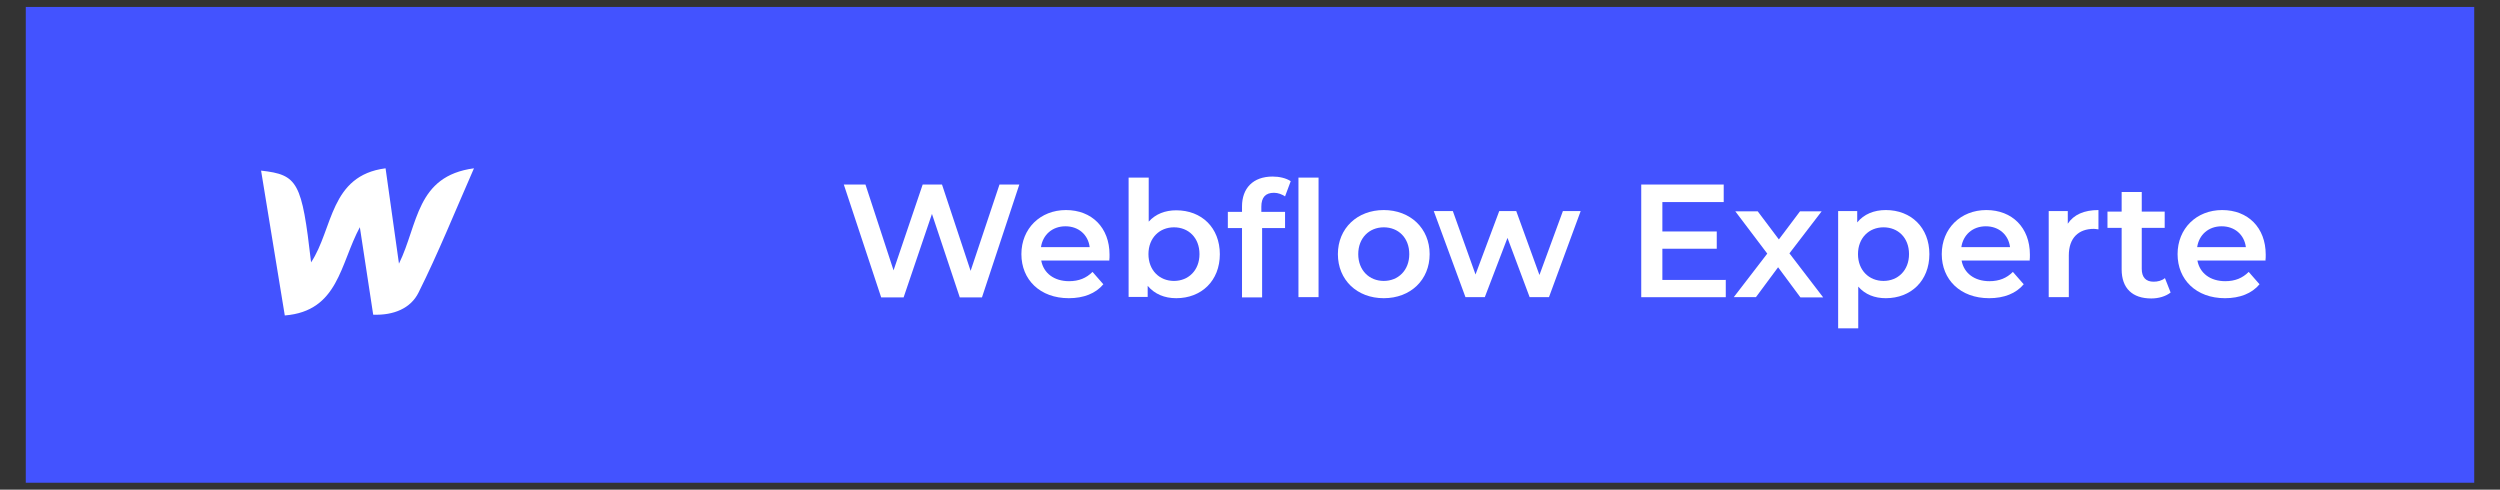 <?xml version="1.0" encoding="UTF-8"?>
<svg id="Layer_1" data-name="Layer 1" xmlns="http://www.w3.org/2000/svg" viewBox="0 0 97 19">
  <rect x="0" y="0" width="97" height="19" fill="#333333" stroke="none"/>
  <defs>
    <style>
      .cls-1 {
        fill: #fff;
      }

      .cls-2 {
        fill: #4353ff;
      }
    </style>
  </defs>
  <rect class="cls-2" x="1" y=".27" width="95" height="18.46"/>
  <g>
    <path class="cls-1" d="M39.55,7.16l-1.45,4.38h-.86l-1.08-3.24-1.1,3.24h-.87l-1.45-4.38h.84l1.09,3.33,1.13-3.33h.75l1.11,3.35,1.12-3.35h.78Z"/>
    <path class="cls-1" d="M43.02,10.11h-2.62c.09,.49,.5,.8,1.08,.8,.38,0,.67-.12,.91-.36l.42,.48c-.3,.36-.77,.54-1.34,.54-1.12,0-1.84-.72-1.84-1.71s.73-1.71,1.73-1.71,1.69,.68,1.69,1.73c0,.06,0,.16-.01,.23Zm-2.63-.52h1.89c-.06-.48-.43-.81-.94-.81s-.88,.33-.95,.81Z"/>
    <path class="cls-1" d="M47.33,9.86c0,1.04-.72,1.71-1.69,1.71-.46,0-.84-.16-1.11-.48v.43h-.74V6.89h.78v1.71c.27-.3,.64-.44,1.07-.44,.98,0,1.69,.67,1.69,1.71Zm-.79,0c0-.64-.43-1.04-.99-1.04s-.99,.41-.99,1.04,.43,1.04,.99,1.04,.99-.41,.99-1.04Z"/>
    <path class="cls-1" d="M49.37,6.85c.27,0,.53,.06,.71,.18l-.22,.59c-.12-.08-.27-.14-.43-.14-.33,0-.49,.18-.49,.54v.2h.92v.63h-.89v2.69h-.78v-2.69h-.55v-.63h.55v-.21c0-.7,.42-1.16,1.19-1.16Zm1.79,.04v4.64h-.78V6.89h.78Z"/>
    <path class="cls-1" d="M51.91,9.86c0-1,.75-1.71,1.78-1.71s1.78,.71,1.78,1.71-.74,1.71-1.78,1.71-1.78-.71-1.78-1.71Zm2.77,0c0-.64-.43-1.04-.99-1.04s-.99,.41-.99,1.04,.43,1.04,.99,1.04,.99-.41,.99-1.04Z"/>
    <path class="cls-1" d="M61.33,8.19l-1.23,3.34h-.75l-.86-2.3-.88,2.3h-.75l-1.23-3.34h.74l.88,2.46,.92-2.46h.66l.9,2.48,.91-2.48h.69Z"/>
    <path class="cls-1" d="M66.96,10.85v.68h-3.28V7.16h3.2v.68h-2.38v1.14h2.11v.67h-2.11v1.21h2.47Z"/>
    <path class="cls-1" d="M69.85,11.53l-.86-1.16-.86,1.16h-.86l1.3-1.69-1.24-1.64h.87l.82,1.09,.82-1.09h.84l-1.25,1.63,1.31,1.71h-.88Z"/>
    <path class="cls-1" d="M74.86,9.86c0,1.04-.72,1.71-1.69,1.71-.43,0-.8-.14-1.07-.45v1.62h-.78v-4.55h.74v.44c.26-.32,.65-.48,1.11-.48,.98,0,1.69,.68,1.69,1.71Zm-.79,0c0-.64-.43-1.04-.99-1.04s-.99,.41-.99,1.04,.43,1.04,.99,1.04,.99-.41,.99-1.04Z"/>
    <path class="cls-1" d="M78.73,10.11h-2.62c.09,.49,.5,.8,1.08,.8,.38,0,.67-.12,.91-.36l.42,.48c-.3,.36-.77,.54-1.34,.54-1.12,0-1.84-.72-1.84-1.71s.73-1.71,1.73-1.71,1.69,.68,1.69,1.73c0,.06,0,.16-.01,.23Zm-2.63-.52h1.89c-.06-.48-.43-.81-.94-.81s-.88,.33-.95,.81Z"/>
    <path class="cls-1" d="M81.42,8.16v.74c-.07-.01-.13-.02-.18-.02-.59,0-.97,.35-.97,1.03v1.62h-.78v-3.34h.74v.49c.23-.35,.63-.53,1.19-.53Z"/>
    <path class="cls-1" d="M84.22,11.35c-.19,.15-.47,.23-.75,.23-.73,0-1.15-.39-1.15-1.13v-1.61h-.55v-.63h.55v-.76h.78v.76h.89v.63h-.89v1.59c0,.33,.16,.5,.46,.5,.16,0,.32-.04,.44-.14l.22,.56Z"/>
    <path class="cls-1" d="M87.88,10.11h-2.62c.09,.49,.5,.8,1.08,.8,.38,0,.67-.12,.91-.36l.42,.48c-.3,.36-.77,.54-1.34,.54-1.12,0-1.84-.72-1.84-1.71s.73-1.71,1.73-1.71,1.69,.68,1.69,1.73c0,.06,0,.16-.01,.23Zm-2.63-.52h1.89c-.06-.48-.43-.81-.94-.81s-.88,.33-.95,.81Z"/>
  </g>
  <path class="cls-1" d="M13.97,8.8c-.78,1.44-.83,3.27-2.92,3.44-.31-1.89-.61-3.74-.92-5.62,1.43,.16,1.58,.44,1.94,3.56,.86-1.3,.72-3.37,2.89-3.65,.17,1.2,.33,2.33,.52,3.7,.75-1.53,.66-3.4,2.91-3.7-.75,1.71-1.39,3.3-2.15,4.82-.3,.61-.96,.89-1.76,.86-.17-1.1-.33-2.16-.52-3.41Z"/>
</svg>